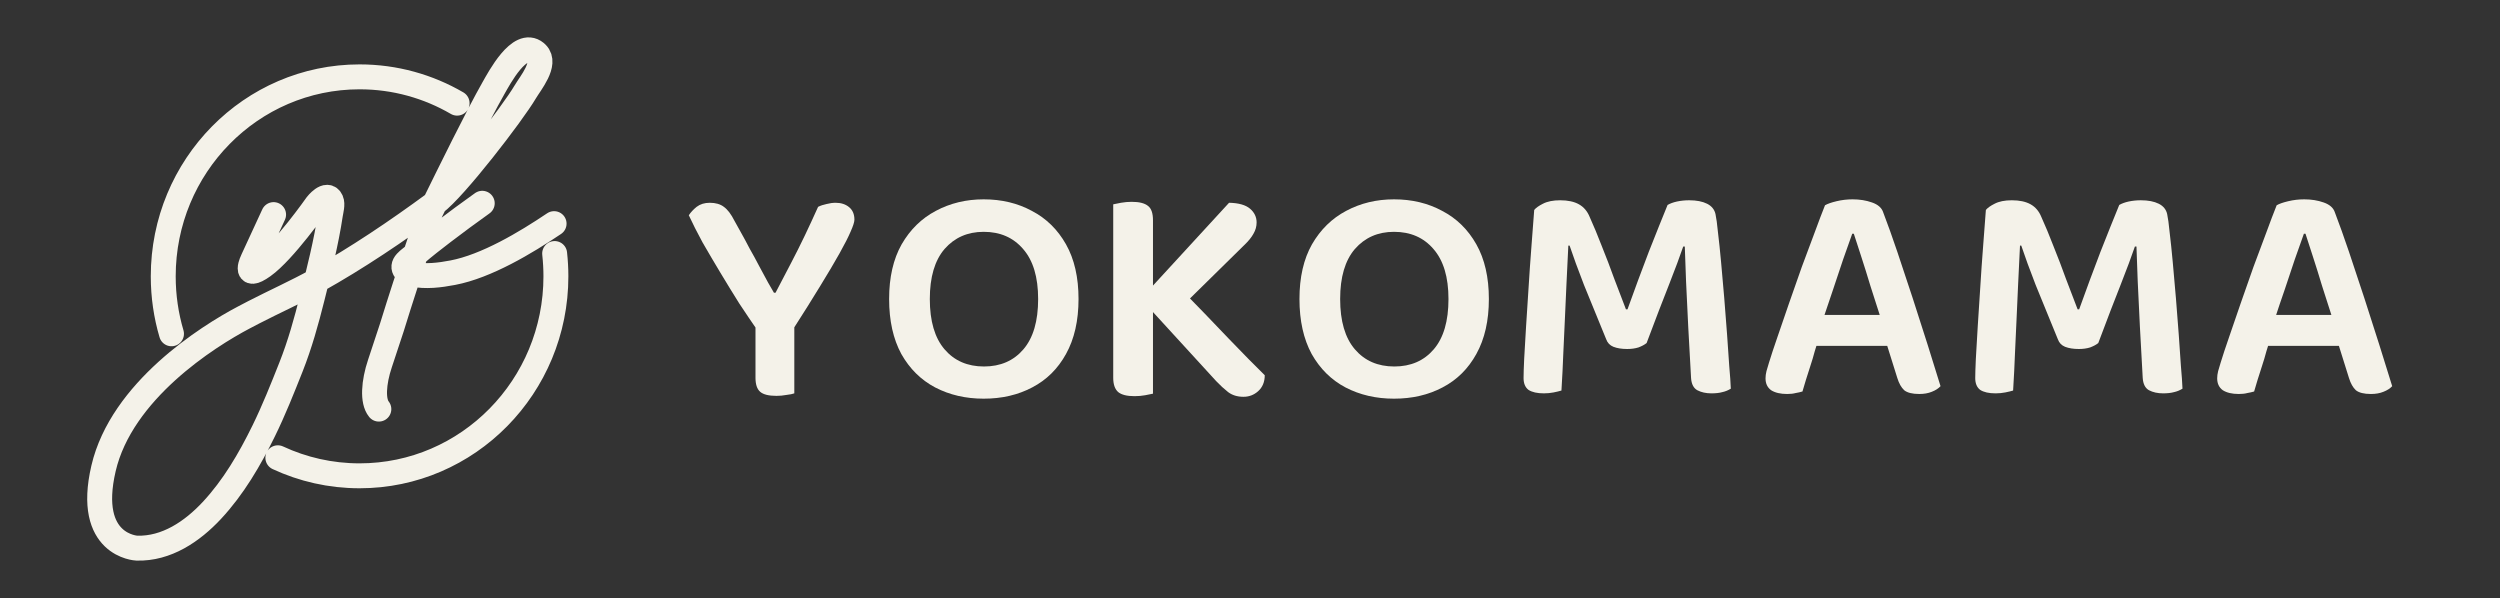 <svg width="301" height="72" viewBox="0 0 301 72" fill="none" xmlns="http://www.w3.org/2000/svg">
<rect x="0" y="0" width="301" height="72" fill="#333333" stroke="none"/>
<path d="M45.615 49.258C44.837 48.309 44.974 46.069 45.748 43.761L47.182 39.418C48.226 36.032 49.324 32.662 50.461 29.307C50.556 29.025 50.651 28.746 50.754 28.467C51.696 25.867 51.132 26.948 52.348 24.473M52.348 24.473C54.037 21.037 57.514 13.948 59.409 10.62C60.095 9.415 62.566 4.732 64.507 6.328C64.552 6.367 64.598 6.409 64.64 6.452C65.837 7.668 63.851 10.027 63.245 11.058C61.704 13.673 54.761 22.699 52.348 24.473ZM52.348 24.473C47.765 27.843 42.953 31.085 38.145 33.77C35.778 35.091 32.972 36.35 30.566 37.593C30.158 37.803 29.75 38.016 29.342 38.233C24.999 40.522 14.636 47.061 12.463 56.401C10.29 65.741 16.474 65.996 16.474 65.996C20.039 66.101 23.139 63.997 25.502 61.464C28.103 58.679 30.07 55.308 31.748 51.884C32.975 49.378 34.005 46.786 35.034 44.191C36.113 41.463 36.88 38.697 37.596 35.846C38.424 32.542 39.274 29.199 39.781 25.821C39.85 25.375 40.078 24.578 39.876 24.136C39.377 23.036 38.123 24.647 38.123 24.647C38.123 24.647 34.195 30.253 31.687 32.035C29.178 33.82 30.432 31.271 30.432 31.271L32.941 25.837M58.063 24.473C56.462 25.616 54.872 26.782 53.309 27.979C52.176 28.846 51.044 29.722 49.965 30.659C49.614 30.965 49.218 31.213 48.901 31.558C48.215 32.302 48.947 32.864 49.694 33.019C51.276 33.344 52.939 33.131 54.506 32.833C58.563 32.062 63.286 29.23 66.714 26.925M20.649 40.189C20.001 38 19.654 35.676 19.654 33.27C19.654 20.006 30.238 9.253 43.293 9.253C47.567 9.253 51.578 10.407 55.036 12.421M33.452 55.115C36.449 56.509 39.781 57.288 43.293 57.288C56.347 57.288 66.931 46.534 66.931 33.27C66.931 32.341 66.878 31.422 66.779 30.524" stroke="#F4F2E9" stroke-width="3" stroke-linecap="round" stroke-linejoin="round"/>
<path d="M277.579 28.138H277.39C277.063 29.041 276.699 30.069 276.297 31.223C275.92 32.376 275.518 33.58 275.091 34.834C274.664 36.063 274.261 37.254 273.885 38.407L273.357 40.74C273.206 41.216 273.043 41.743 272.867 42.32C272.716 42.897 272.54 43.486 272.339 44.088C272.163 44.665 271.987 45.216 271.811 45.743C271.661 46.27 271.522 46.733 271.397 47.135C271.145 47.21 270.869 47.273 270.567 47.323C270.291 47.398 269.952 47.436 269.55 47.436C268.745 47.436 268.105 47.285 267.627 46.984C267.175 46.658 266.949 46.182 266.949 45.555C266.949 45.279 266.986 44.991 267.062 44.69C267.162 44.389 267.263 44.05 267.363 43.674C267.615 42.846 267.954 41.818 268.381 40.589C268.808 39.335 269.273 37.981 269.776 36.527C270.278 35.072 270.794 33.605 271.321 32.125C271.874 30.646 272.389 29.267 272.867 27.988C273.344 26.683 273.759 25.593 274.111 24.715C274.412 24.539 274.877 24.376 275.505 24.226C276.134 24.075 276.774 24 277.428 24C278.282 24 279.061 24.125 279.765 24.376C280.494 24.627 280.946 25.028 281.122 25.58C281.65 26.959 282.215 28.539 282.818 30.32C283.421 32.1 284.037 33.956 284.665 35.887C285.293 37.818 285.896 39.699 286.474 41.53C287.052 43.361 287.568 45.016 288.02 46.495C287.769 46.771 287.417 46.997 286.964 47.172C286.537 47.348 286.035 47.436 285.457 47.436C284.627 47.436 284.024 47.285 283.647 46.984C283.296 46.658 283.019 46.169 282.818 45.517L281.273 40.589L280.783 38.182C280.381 36.903 279.978 35.649 279.576 34.42C279.199 33.166 278.835 32 278.483 30.922C278.131 29.843 277.83 28.915 277.579 28.138ZM271.246 41.643L273.018 37.919H282.441L283.157 41.643H271.246Z" fill="#F4F2E9"/>
<path d="M252.632 41.304C252.38 41.505 252.054 41.68 251.652 41.831C251.25 41.956 250.797 42.019 250.295 42.019C249.641 42.019 249.089 41.931 248.636 41.755C248.209 41.58 247.92 41.279 247.769 40.853C246.739 38.345 245.847 36.163 245.093 34.307C244.364 32.426 243.786 30.846 243.359 29.567H243.208C243.133 31.248 243.057 32.802 242.982 34.232C242.907 35.661 242.844 37.053 242.794 38.407C242.743 39.737 242.68 41.103 242.605 42.508C242.555 43.887 242.479 45.392 242.379 47.022C242.128 47.097 241.813 47.172 241.437 47.248C241.06 47.323 240.67 47.36 240.268 47.36C239.464 47.36 238.848 47.222 238.421 46.947C238.019 46.646 237.818 46.169 237.818 45.517C237.818 45.041 237.843 44.263 237.893 43.185C237.969 42.081 238.044 40.79 238.119 39.31C238.22 37.831 238.32 36.276 238.421 34.646C238.521 32.99 238.635 31.36 238.76 29.755C238.886 28.125 238.999 26.633 239.099 25.279C239.301 25.028 239.652 24.777 240.155 24.527C240.683 24.251 241.374 24.113 242.228 24.113C243.158 24.113 243.912 24.276 244.49 24.602C245.068 24.928 245.495 25.429 245.771 26.107C246.249 27.16 246.739 28.338 247.241 29.643C247.769 30.947 248.272 32.263 248.749 33.592C249.252 34.897 249.717 36.113 250.144 37.241H250.332C251.187 34.859 252.041 32.552 252.896 30.32C253.775 28.088 254.529 26.207 255.157 24.677C255.459 24.502 255.836 24.364 256.288 24.263C256.766 24.163 257.256 24.113 257.758 24.113C258.638 24.113 259.354 24.251 259.907 24.527C260.46 24.802 260.799 25.216 260.925 25.768C261.025 26.219 261.126 26.959 261.226 27.987C261.352 29.016 261.477 30.219 261.603 31.599C261.729 32.953 261.854 34.382 261.98 35.887C262.106 37.367 262.219 38.821 262.319 40.251C262.42 41.655 262.508 42.934 262.583 44.088C262.684 45.216 262.746 46.119 262.772 46.796C262.445 46.997 262.106 47.135 261.754 47.21C261.402 47.31 260.962 47.36 260.435 47.36C259.781 47.36 259.216 47.235 258.738 46.984C258.286 46.733 258.035 46.245 257.984 45.517C257.859 43.386 257.746 41.329 257.645 39.348C257.545 37.342 257.457 35.511 257.381 33.856C257.331 32.201 257.281 30.809 257.23 29.68H257.042C256.64 30.859 256.075 32.376 255.346 34.232C254.617 36.063 253.712 38.42 252.632 41.304Z" fill="#F4F2E9"/>
<path d="M223.199 28.138H223.01C222.684 29.041 222.319 30.069 221.917 31.223C221.54 32.376 221.138 33.58 220.711 34.834C220.284 36.063 219.882 37.254 219.505 38.407L218.977 40.74C218.826 41.216 218.663 41.743 218.487 42.32C218.336 42.897 218.16 43.486 217.959 44.088C217.783 44.665 217.607 45.216 217.431 45.743C217.281 46.27 217.142 46.733 217.017 47.135C216.765 47.21 216.489 47.273 216.188 47.323C215.911 47.398 215.572 47.436 215.17 47.436C214.366 47.436 213.725 47.285 213.247 46.984C212.795 46.658 212.569 46.182 212.569 45.555C212.569 45.279 212.607 44.991 212.682 44.69C212.782 44.389 212.883 44.05 212.983 43.674C213.235 42.846 213.574 41.818 214.001 40.589C214.428 39.335 214.893 37.981 215.396 36.527C215.899 35.072 216.414 33.605 216.941 32.125C217.494 30.646 218.009 29.267 218.487 27.988C218.964 26.683 219.379 25.593 219.731 24.715C220.032 24.539 220.497 24.376 221.125 24.226C221.754 24.075 222.395 24 223.048 24C223.902 24 224.681 24.125 225.385 24.376C226.114 24.627 226.566 25.028 226.742 25.58C227.27 26.959 227.835 28.539 228.438 30.32C229.041 32.1 229.657 33.956 230.285 35.887C230.913 37.818 231.517 39.699 232.095 41.53C232.673 43.361 233.188 45.016 233.64 46.495C233.389 46.771 233.037 46.997 232.585 47.172C232.157 47.348 231.655 47.436 231.077 47.436C230.248 47.436 229.644 47.285 229.267 46.984C228.916 46.658 228.639 46.169 228.438 45.517L226.893 40.589L226.403 38.182C226.001 36.903 225.599 35.649 225.196 34.42C224.82 33.166 224.455 32 224.103 30.922C223.752 29.843 223.45 28.915 223.199 28.138ZM216.866 41.643L218.638 37.919H228.061L228.777 41.643H216.866Z" fill="#F4F2E9"/>
<path d="M198.251 41.304C198 41.505 197.673 41.68 197.271 41.831C196.869 41.956 196.416 42.019 195.914 42.019C195.26 42.019 194.708 41.931 194.255 41.755C193.828 41.58 193.539 41.279 193.388 40.853C192.358 38.345 191.466 36.163 190.712 34.307C189.983 32.426 189.405 30.846 188.978 29.567H188.827C188.752 31.248 188.677 32.802 188.601 34.232C188.526 35.661 188.463 37.053 188.413 38.407C188.362 39.737 188.3 41.103 188.224 42.508C188.174 43.887 188.099 45.392 187.998 47.022C187.747 47.097 187.433 47.172 187.056 47.248C186.679 47.323 186.289 47.36 185.887 47.36C185.083 47.36 184.467 47.222 184.04 46.947C183.638 46.646 183.437 46.169 183.437 45.517C183.437 45.041 183.462 44.263 183.512 43.185C183.588 42.081 183.663 40.79 183.739 39.31C183.839 37.831 183.94 36.276 184.04 34.646C184.141 32.99 184.254 31.36 184.379 29.755C184.505 28.125 184.618 26.633 184.719 25.279C184.92 25.028 185.271 24.777 185.774 24.527C186.302 24.251 186.993 24.113 187.847 24.113C188.777 24.113 189.531 24.276 190.109 24.602C190.687 24.928 191.114 25.429 191.391 26.107C191.868 27.16 192.358 28.338 192.861 29.643C193.388 30.947 193.891 32.263 194.368 33.592C194.871 34.897 195.336 36.113 195.763 37.241H195.952C196.806 34.859 197.66 32.552 198.515 30.32C199.394 28.088 200.148 26.207 200.776 24.677C201.078 24.502 201.455 24.364 201.907 24.263C202.385 24.163 202.875 24.113 203.377 24.113C204.257 24.113 204.973 24.251 205.526 24.527C206.079 24.802 206.418 25.216 206.544 25.768C206.644 26.219 206.745 26.959 206.845 27.987C206.971 29.016 207.097 30.219 207.222 31.599C207.348 32.953 207.474 34.382 207.599 35.887C207.725 37.367 207.838 38.821 207.938 40.251C208.039 41.655 208.127 42.934 208.202 44.088C208.303 45.216 208.366 46.119 208.391 46.796C208.064 46.997 207.725 47.135 207.373 47.21C207.021 47.31 206.581 47.36 206.054 47.36C205.4 47.36 204.835 47.235 204.357 46.984C203.905 46.733 203.654 46.245 203.604 45.517C203.478 43.386 203.365 41.329 203.264 39.348C203.164 37.342 203.076 35.511 203 33.856C202.95 32.201 202.9 30.809 202.85 29.68H202.661C202.259 30.859 201.694 32.376 200.965 34.232C200.236 36.063 199.332 38.42 198.251 41.304Z" fill="#F4F2E9"/>
<path d="M179.26 36C179.26 38.608 178.757 40.815 177.752 42.621C176.772 44.401 175.415 45.743 173.681 46.646C171.972 47.549 170.025 48 167.838 48C165.677 48 163.73 47.549 161.996 46.646C160.287 45.743 158.93 44.401 157.925 42.621C156.945 40.815 156.455 38.608 156.455 36C156.455 33.392 156.957 31.198 157.962 29.417C158.993 27.636 160.362 26.295 162.071 25.392C163.805 24.464 165.727 24 167.838 24C169.999 24 171.934 24.464 173.643 25.392C175.377 26.295 176.747 27.636 177.752 29.417C178.757 31.198 179.26 33.392 179.26 36ZM174.397 36C174.397 33.367 173.794 31.36 172.588 29.981C171.407 28.602 169.824 27.912 167.838 27.912C165.903 27.912 164.333 28.602 163.127 29.981C161.945 31.36 161.355 33.367 161.355 36C161.355 38.658 161.945 40.677 163.127 42.056C164.308 43.436 165.891 44.125 167.876 44.125C169.861 44.125 171.444 43.436 172.626 42.056C173.807 40.677 174.397 38.658 174.397 36Z" fill="#F4F2E9"/>
<path d="M136.897 35.473L141.835 34.457C144.147 36.814 146.182 38.921 147.941 40.777C149.701 42.608 151.146 44.075 152.276 45.178C152.276 45.98 152.012 46.62 151.485 47.096C150.982 47.548 150.392 47.774 149.713 47.774C148.984 47.774 148.369 47.586 147.866 47.209C147.389 46.833 146.911 46.394 146.434 45.893L136.897 35.473ZM142.061 37.128L136.332 37.09L147.979 24.413C149.135 24.438 149.977 24.677 150.505 25.128C151.032 25.579 151.296 26.131 151.296 26.783C151.296 27.259 151.171 27.711 150.919 28.137C150.693 28.564 150.316 29.028 149.789 29.529L142.061 37.128ZM134.032 32.275H138.819V47.398C138.618 47.448 138.304 47.51 137.877 47.586C137.475 47.661 137.048 47.698 136.595 47.698C135.691 47.698 135.037 47.535 134.635 47.209C134.233 46.858 134.032 46.282 134.032 45.479V32.275ZM138.819 37.767H134.032V24.601C134.258 24.551 134.573 24.488 134.975 24.413C135.402 24.338 135.829 24.3 136.256 24.3C137.161 24.3 137.814 24.463 138.216 24.789C138.618 25.09 138.819 25.667 138.819 26.52V37.767Z" fill="#F4F2E9"/>
<path d="M129.855 36C129.855 38.608 129.352 40.815 128.347 42.621C127.367 44.401 126.01 45.743 124.276 46.646C122.567 47.549 120.62 48 118.434 48C116.272 48 114.325 47.549 112.591 46.646C110.882 45.743 109.525 44.401 108.52 42.621C107.54 40.815 107.05 38.608 107.05 36C107.05 33.392 107.552 31.198 108.558 29.417C109.588 27.636 110.957 26.295 112.666 25.392C114.4 24.464 116.323 24 118.434 24C120.595 24 122.53 24.464 124.238 25.392C125.972 26.295 127.342 27.636 128.347 29.417C129.352 31.198 129.855 33.392 129.855 36ZM124.992 36C124.992 33.367 124.389 31.36 123.183 29.981C122.002 28.602 120.419 27.912 118.434 27.912C116.499 27.912 114.928 28.602 113.722 29.981C112.541 31.36 111.95 33.367 111.95 36C111.95 38.658 112.541 40.677 113.722 42.056C114.903 43.436 116.486 44.125 118.471 44.125C120.456 44.125 122.04 43.436 123.221 42.056C124.402 40.677 124.992 38.658 124.992 36Z" fill="#F4F2E9"/>
<path d="M95.409 39.763H91.187C90.508 38.785 89.779 37.706 89 36.527C88.247 35.324 87.493 34.095 86.739 32.841C85.985 31.587 85.269 30.371 84.59 29.192C83.937 27.988 83.384 26.897 82.932 25.919C83.158 25.568 83.472 25.23 83.874 24.904C84.301 24.578 84.829 24.415 85.457 24.415C86.161 24.415 86.726 24.578 87.153 24.904C87.606 25.23 88.033 25.794 88.435 26.596C88.611 26.897 88.862 27.349 89.189 27.951C89.516 28.527 89.867 29.179 90.244 29.907C90.646 30.609 91.036 31.324 91.413 32.051C91.815 32.778 92.167 33.43 92.468 34.007C92.795 34.559 93.034 34.972 93.184 35.248H93.373C94.052 33.969 94.667 32.791 95.22 31.712C95.798 30.609 96.351 29.506 96.879 28.402C97.406 27.299 97.947 26.132 98.499 24.904C98.801 24.753 99.14 24.64 99.517 24.565C99.894 24.465 100.259 24.415 100.61 24.415C101.264 24.415 101.804 24.59 102.231 24.941C102.658 25.292 102.872 25.794 102.872 26.446C102.872 26.722 102.721 27.198 102.42 27.875C102.143 28.527 101.703 29.393 101.1 30.471C100.497 31.549 99.718 32.866 98.763 34.421C97.834 35.951 96.715 37.731 95.409 39.763ZM90.961 37.919H95.635V47.361C95.434 47.437 95.12 47.499 94.692 47.549C94.29 47.625 93.888 47.662 93.486 47.662C92.556 47.662 91.903 47.499 91.526 47.173C91.149 46.847 90.961 46.283 90.961 45.48V37.919Z" fill="#F4F2E9"/>
</svg>
